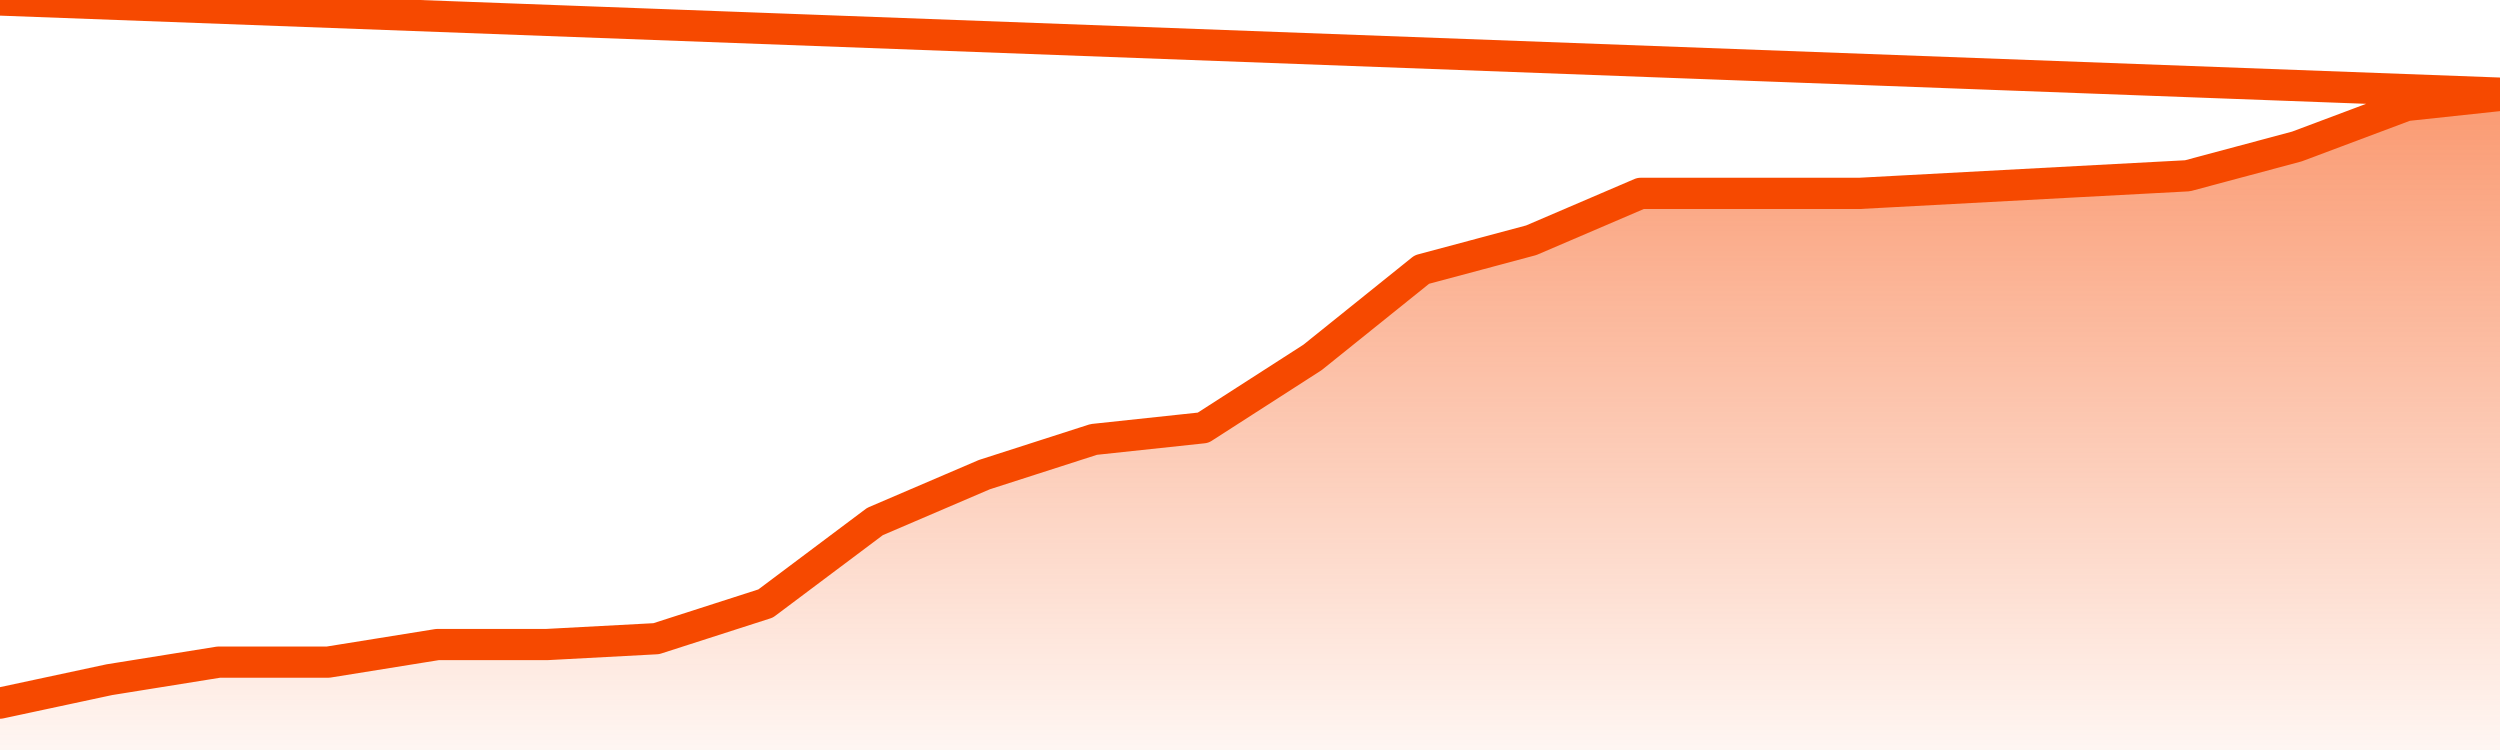       <svg
        version="1.1"
        xmlns="http://www.w3.org/2000/svg"
        width="80"
        height="24"
        viewBox="0 0 80 24">
        <defs>
          <linearGradient x1=".5" x2=".5" y2="1" id="gradient">
            <stop offset="0" stop-color="#F64900"/>
            <stop offset="1" stop-color="#f64900" stop-opacity="0"/>
          </linearGradient>
        </defs>
        <path
          fill="url(#gradient)"
          fill-opacity="0.56"
          stroke="none"
          d="M 0,26 0.0,22.5 3.5,21.75 7.0,21.188 10.5,21.188 14.0,20.625 17.5,20.625 21.0,20.438 24.5,19.312 28.0,16.688 31.5,15.188 35.0,14.062 38.5,13.688 42.0,11.438 45.5,8.625 49.0,7.688 52.5,6.188 56.0,6.188 59.5,6.188 63.0,6.0 66.5,5.812 70.0,5.625 73.5,4.688 77.0,3.375 80.5,3.0 82,26 Z"
        />
        <path
          fill="none"
          stroke="#F64900"
          stroke-width="1"
          stroke-linejoin="round"
          stroke-linecap="round"
          d="M 0.0,22.5 3.5,21.75 7.0,21.188 10.5,21.188 14.0,20.625 17.5,20.625 21.0,20.438 24.5,19.312 28.0,16.688 31.5,15.188 35.0,14.062 38.5,13.688 42.0,11.438 45.5,8.625 49.0,7.688 52.5,6.188 56.0,6.188 59.5,6.188 63.0,6.0 66.5,5.812 70.0,5.625 73.5,4.688 77.0,3.375 80.5,3.0.join(' ') }"
        />
      </svg>
